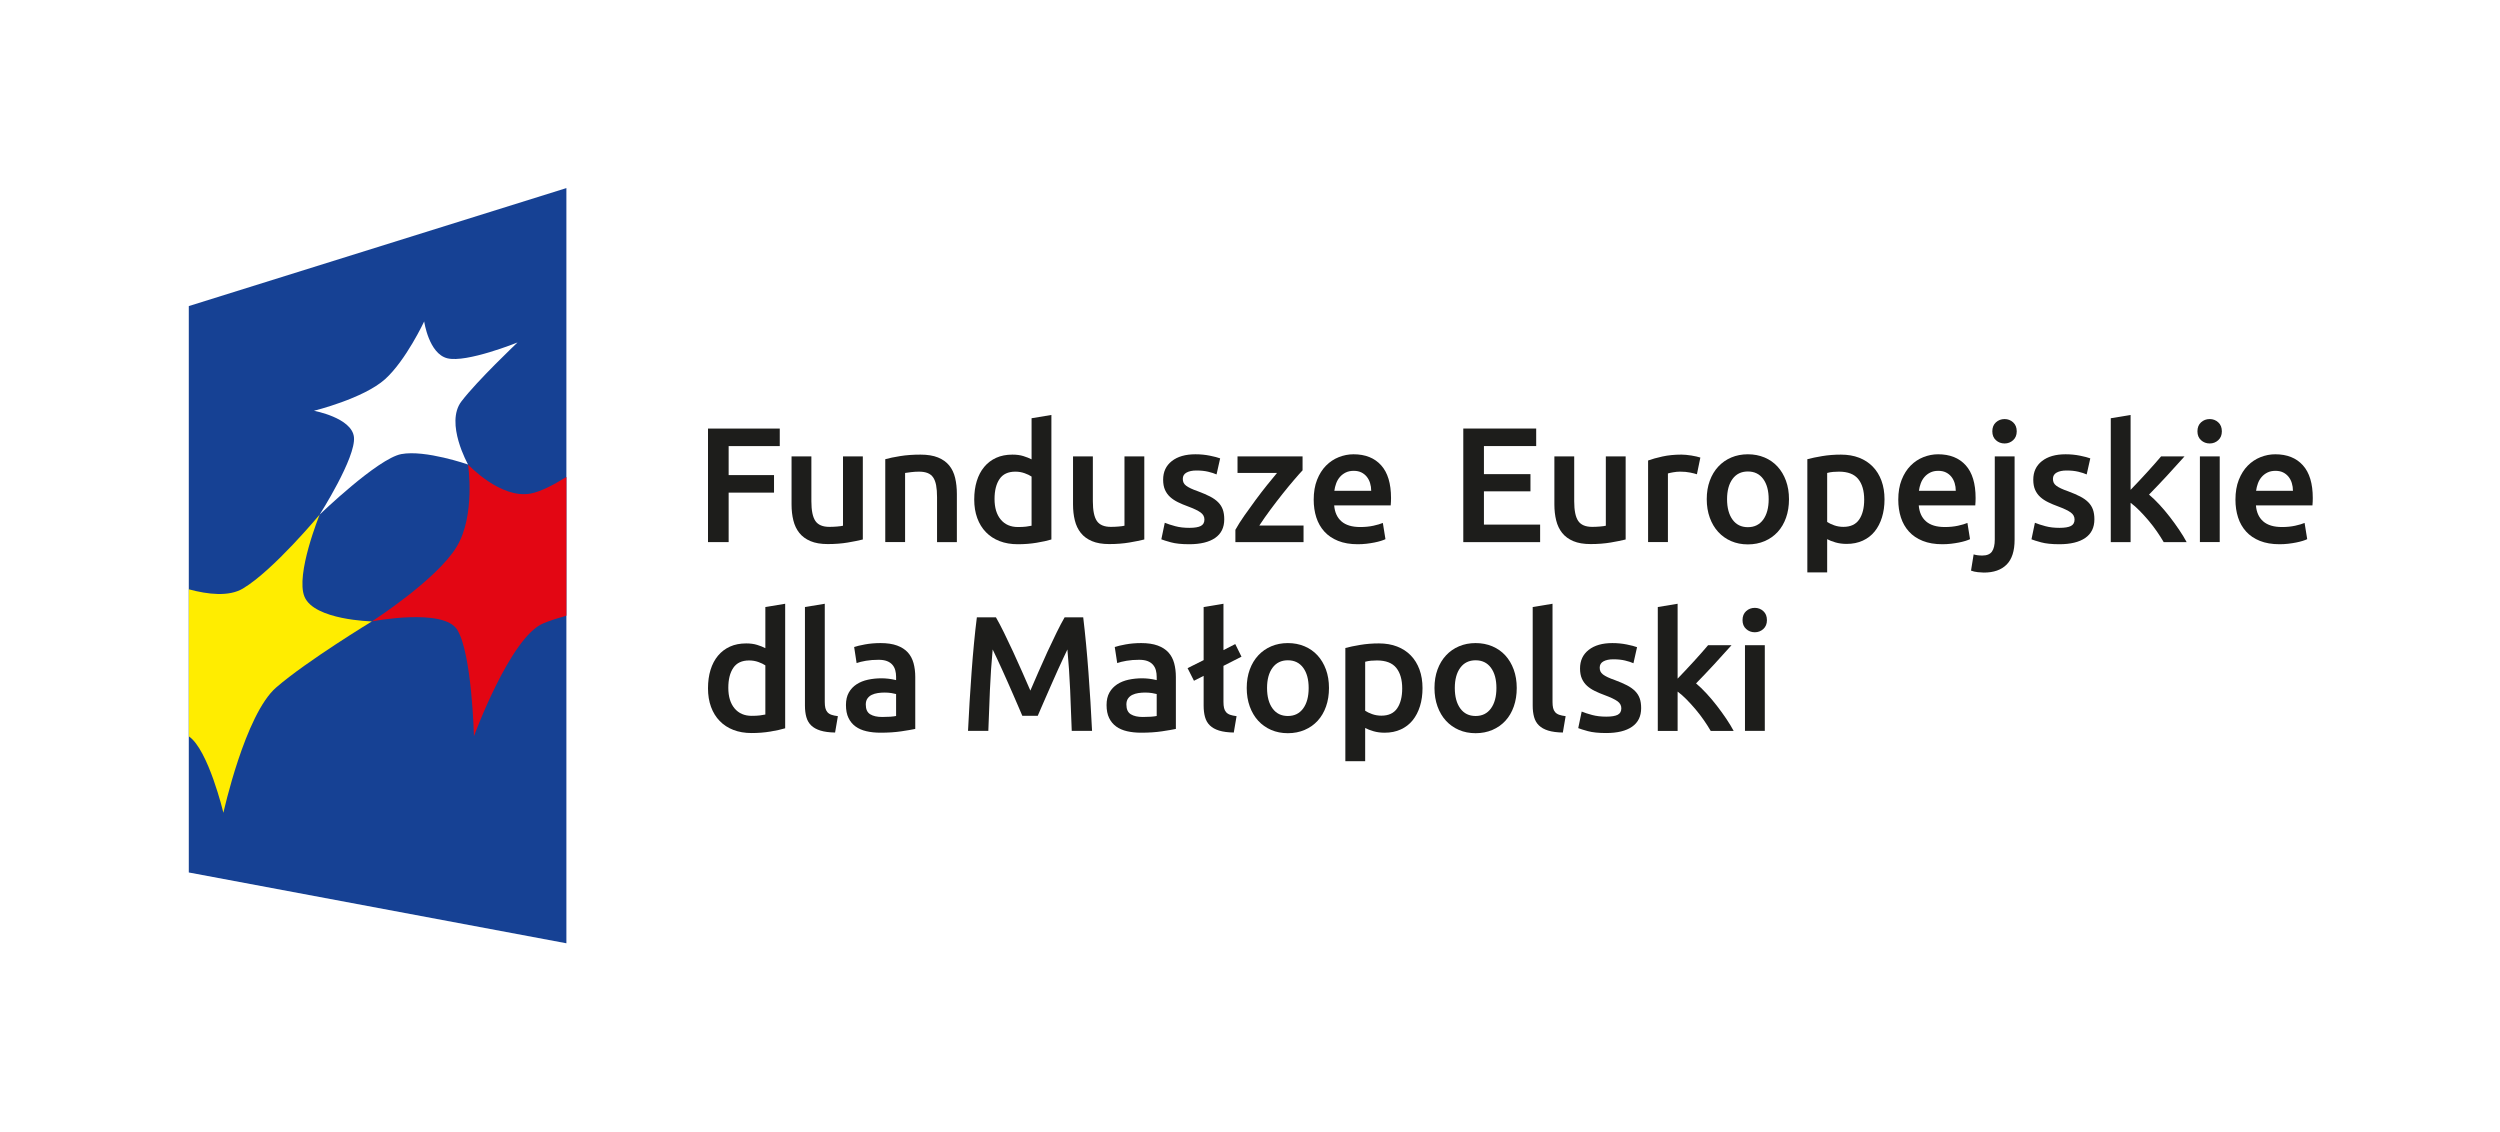 <?xml version="1.0" encoding="UTF-8" standalone="no"?>
<!-- Created with Inkscape (http://www.inkscape.org/) -->

<svg
   width="132.5mm"
   height="60mm"
   viewBox="0 0 132.5 60"
   version="1.1"
   id="svg5"
   inkscape:version="1.1.1 (3bf5ae0d25, 2021-09-20)"
   sodipodi:docname="fe-w-malopolsce.svg"
   xmlns:inkscape="http://www.inkscape.org/namespaces/inkscape"
   xmlns:sodipodi="http://sodipodi.sourceforge.net/DTD/sodipodi-0.dtd"
   xmlns="http://www.w3.org/2000/svg"
   xmlns:svg="http://www.w3.org/2000/svg">
  <rect x="0" y="0" width="132.5" height="60" fill="#333333" stroke="none"/>
  <sodipodi:namedview
     id="namedview7"
     pagecolor="#ffffff"
     bordercolor="#666666"
     borderopacity="1.0"
     inkscape:pageshadow="2"
     inkscape:pageopacity="0.0"
     inkscape:pagecheckerboard="0"
     inkscape:document-units="mm"
     showgrid="false"
     inkscape:zoom="0.7500982"
     inkscape:cx="250.63385"
     inkscape:cy="113.3185"
     inkscape:window-width="1780"
     inkscape:window-height="1046"
     inkscape:window-x="129"
     inkscape:window-y="-11"
     inkscape:window-maximized="1"
     inkscape:current-layer="layer1"
     fit-margin-top="0"
     fit-margin-left="0"
     fit-margin-right="0"
     fit-margin-bottom="0" />
  <defs
     id="defs2">
    <clipPath
       clipPathUnits="userSpaceOnUse"
       id="clipPath29">
      <path
         d="M 0,170.079 H 375.591 V 0 H 0 Z"
         id="path27" />
    </clipPath>
  </defs>
  <g
     inkscape:label="Warstwa 1"
     inkscape:groupmode="layer"
     id="layer1"
     transform="translate(-38.864,-118.5)">
    <g
       id="g15"
       inkscape:label="Logo_FE_dla_Małopolski_CMYK"
       transform="matrix(0.353,0,0,-0.353,38.864,178.5)">
      <path
         d="M 0,0 H 375.591 V 170.078 H 0 Z"
         style="fill:#ffffff;fill-opacity:1;fill-rule:nonzero;stroke:none"
         id="path17" />
      <g
         id="g19"
         transform="translate(85.039,28.346)">
        <path
           d="M 0,0 -56.693,10.631 V 95.67 L 0,113.386 Z"
           style="fill:#164194;fill-opacity:1;fill-rule:nonzero;stroke:none"
           id="path21" />
      </g>
      <g
         id="g23">
        <g
           id="g25"
           clip-path="url(#clipPath29)">
          <g
             id="g31"
             transform="translate(28.354,59.414)">
            <path
               d="m 0,0 v 22.077 c 2.857,-0.774 6.03,-1.139 8.126,0.122 4.578,2.733 11.515,11.096 11.515,11.096 0,0 -3.659,-9.017 -2.277,-12.329 1.455,-3.518 10.12,-3.706 10.12,-3.706 0,0 -9.794,-5.954 -14.352,-9.904 C 8.443,3.329 5.188,-11.473 5.188,-11.473 5.188,-11.473 2.918,-1.984 0,0"
               style="fill:#ffed00;fill-opacity:1;fill-rule:nonzero;stroke:none"
               id="path33" />
          </g>
          <g
             id="g35"
             transform="translate(85.039,98.365)">
            <path
               d="m 0,0 c -1.964,-1.233 -3.884,-2.207 -5.333,-2.49 -4.555,-0.88 -9.43,4.353 -9.43,4.353 0,0 1.146,-7.652 -1.721,-12.366 -3.016,-4.967 -12.715,-11.187 -12.715,-11.187 0,0 10.72,2.076 12.806,-1.25 2.216,-3.568 2.513,-15.993 2.513,-15.993 0,0 5.464,14.917 10.42,16.95 0.967,0.408 2.173,0.788 3.46,1.156 z"
               style="fill:#e30613;fill-opacity:1;fill-rule:nonzero;stroke:none"
               id="path37" />
          </g>
          <g
             id="g39"
             transform="translate(47.994,92.71)">
            <path
               d="m 0,0 c 0,0 5.478,8.586 5.148,11.642 -0.324,2.901 -6.007,3.946 -6.007,3.946 0,0 7.439,1.829 10.686,4.747 3.127,2.821 5.866,8.667 5.866,8.667 0,0 0.69,-4.839 3.473,-5.533 2.874,-0.724 10.545,2.376 10.545,2.376 0,0 -6.057,-5.732 -8.433,-8.859 -2.483,-3.262 1.004,-9.469 1.004,-9.469 0,0 -6.428,2.241 -10.026,1.567 C 8.716,8.414 0,0 0,0"
               style="fill:#ffffff;fill-opacity:1;fill-rule:nonzero;stroke:none"
               id="path41" />
          </g>
          <g
             id="g43"
             transform="translate(106.3,88.579)">
            <path
               d="M 0,0 V 17.047 H 10.774 V 14.415 H 3.1 V 10.061 H 9.913 V 7.429 H 3.1 V 0 Z"
               style="fill:#1d1d1b;fill-opacity:1;fill-rule:nonzero;stroke:none"
               id="path45" />
          </g>
          <g
             id="g47"
             transform="translate(129.546,88.973)">
            <path
               d="m 0,0 c -0.574,-0.147 -1.32,-0.299 -2.239,-0.455 -0.918,-0.156 -1.927,-0.234 -3.025,-0.234 -1.034,0 -1.899,0.148 -2.596,0.443 -0.697,0.295 -1.254,0.705 -1.672,1.23 -0.418,0.525 -0.718,1.152 -0.898,1.882 -0.181,0.73 -0.271,1.529 -0.271,2.398 v 7.208 h 2.977 v -6.74 c 0,-1.378 0.2,-2.362 0.602,-2.952 0.402,-0.591 1.103,-0.886 2.104,-0.886 0.36,0 0.741,0.016 1.144,0.049 0.401,0.033 0.701,0.074 0.898,0.123 V 12.472 H 0 Z"
               style="fill:#1d1d1b;fill-opacity:1;fill-rule:nonzero;stroke:none"
               id="path49" />
          </g>
          <g
             id="g51"
             transform="translate(132.915,101.027)">
            <path
               d="m 0,0 c 0.574,0.164 1.32,0.32 2.239,0.467 0.918,0.148 1.935,0.221 3.05,0.221 1.049,0 1.927,-0.143 2.632,-0.43 0.705,-0.287 1.267,-0.689 1.685,-1.205 0.418,-0.517 0.713,-1.14 0.886,-1.87 0.172,-0.73 0.258,-1.529 0.258,-2.398 v -7.232 H 7.774 v 6.765 c 0,0.688 -0.046,1.274 -0.136,1.758 C 7.548,-3.44 7.4,-3.047 7.196,-2.743 6.99,-2.44 6.712,-2.218 6.359,-2.079 6.006,-1.94 5.575,-1.87 5.068,-1.87 4.69,-1.87 4.297,-1.894 3.887,-1.943 3.477,-1.993 3.173,-2.034 2.976,-2.066 V -12.447 H 0 Z"
               style="fill:#1d1d1b;fill-opacity:1;fill-rule:nonzero;stroke:none"
               id="path53" />
          </g>
          <g
             id="g55"
             transform="translate(149.322,95.049)">
            <path
               d="m 0,0 c 0,-1.312 0.312,-2.341 0.935,-3.087 0.623,-0.746 1.484,-1.119 2.583,-1.119 0.476,0 0.881,0.02 1.218,0.061 0.336,0.041 0.61,0.086 0.824,0.135 V 3.37 C 5.297,3.551 4.949,3.719 4.514,3.874 4.079,4.03 3.616,4.108 3.124,4.108 2.042,4.108 1.25,3.739 0.75,3.001 0.25,2.263 0,1.263 0,0 M 8.536,-6.076 C 7.946,-6.257 7.203,-6.42 6.31,-6.568 5.416,-6.716 4.477,-6.789 3.494,-6.789 c -1.018,0 -1.928,0.156 -2.731,0.467 -0.804,0.311 -1.489,0.758 -2.054,1.341 -0.566,0.582 -1.001,1.287 -1.304,2.115 -0.304,0.828 -0.455,1.759 -0.455,2.792 0,1.017 0.127,1.939 0.381,2.768 0.255,0.827 0.628,1.537 1.12,2.128 0.491,0.59 1.09,1.045 1.795,1.365 0.705,0.32 1.517,0.479 2.436,0.479 0.623,0 1.172,-0.073 1.648,-0.221 C 4.805,6.298 5.215,6.134 5.56,5.953 v 6.175 l 2.976,0.492 z"
               style="fill:#1d1d1b;fill-opacity:1;fill-rule:nonzero;stroke:none"
               id="path57" />
          </g>
          <g
             id="g59"
             transform="translate(171.807,88.973)">
            <path
               d="m 0,0 c -0.574,-0.147 -1.32,-0.299 -2.239,-0.455 -0.918,-0.156 -1.927,-0.234 -3.025,-0.234 -1.034,0 -1.899,0.148 -2.596,0.443 -0.697,0.295 -1.254,0.705 -1.672,1.23 -0.418,0.525 -0.718,1.152 -0.898,1.882 -0.181,0.73 -0.271,1.529 -0.271,2.398 v 7.208 h 2.977 v -6.74 c 0,-1.378 0.2,-2.362 0.602,-2.952 0.402,-0.591 1.103,-0.886 2.104,-0.886 0.36,0 0.741,0.016 1.144,0.049 0.401,0.033 0.701,0.074 0.898,0.123 V 12.472 H 0 Z"
               style="fill:#1d1d1b;fill-opacity:1;fill-rule:nonzero;stroke:none"
               id="path61" />
          </g>
          <g
             id="g63"
             transform="translate(178.571,90.72)">
            <path
               d="M 0,0 C 0.787,0 1.361,0.094 1.722,0.283 2.082,0.471 2.263,0.795 2.263,1.255 2.263,1.681 2.07,2.033 1.685,2.312 1.3,2.591 0.664,2.894 -0.221,3.223 -0.763,3.419 -1.259,3.628 -1.709,3.85 -2.161,4.071 -2.55,4.329 -2.878,4.625 c -0.328,0.295 -0.587,0.652 -0.775,1.07 -0.189,0.418 -0.283,0.93 -0.283,1.537 0,1.181 0.435,2.111 1.304,2.792 0.869,0.681 2.05,1.021 3.542,1.021 0.755,0 1.476,-0.07 2.165,-0.209 0.689,-0.14 1.205,-0.275 1.55,-0.406 L 4.083,8.019 C 3.755,8.167 3.337,8.302 2.829,8.426 2.321,8.548 1.73,8.61 1.058,8.61 0.451,8.61 -0.041,8.507 -0.418,8.302 -0.795,8.097 -0.984,7.781 -0.984,7.355 -0.984,7.142 -0.947,6.953 -0.873,6.789 -0.799,6.625 -0.672,6.473 -0.492,6.334 -0.312,6.195 -0.074,6.055 0.222,5.916 0.517,5.777 0.877,5.633 1.304,5.486 2.009,5.223 2.608,4.965 3.1,4.711 3.592,4.456 3.997,4.17 4.317,3.85 4.637,3.53 4.871,3.165 5.018,2.755 5.166,2.345 5.24,1.853 5.24,1.279 5.24,0.049 4.785,-0.882 3.874,-1.513 2.964,-2.144 1.665,-2.46 -0.024,-2.46 c -1.132,0 -2.042,0.095 -2.731,0.283 -0.689,0.188 -1.173,0.34 -1.451,0.455 L -3.69,0.763 C -3.247,0.582 -2.718,0.41 -2.103,0.246 -1.488,0.082 -0.787,0 0,0"
               style="fill:#1d1d1b;fill-opacity:1;fill-rule:nonzero;stroke:none"
               id="path65" />
          </g>
          <g
             id="g67"
             transform="translate(195.569,99.354)">
            <path
               d="M 0,0 C -0.329,-0.345 -0.759,-0.829 -1.291,-1.452 -1.825,-2.075 -2.395,-2.767 -3.002,-3.53 -3.609,-4.293 -4.219,-5.088 -4.834,-5.916 -5.449,-6.744 -6.003,-7.536 -6.495,-8.29 h 6.642 v -2.485 h -10.233 v 1.846 c 0.361,0.655 0.812,1.369 1.353,2.14 0.541,0.77 1.098,1.545 1.673,2.324 0.574,0.779 1.144,1.521 1.71,2.226 0.565,0.705 1.069,1.32 1.512,1.845 H -9.766 V 2.091 H 0 Z"
               style="fill:#1d1d1b;fill-opacity:1;fill-rule:nonzero;stroke:none"
               id="path69" />
          </g>
          <g
             id="g71"
             transform="translate(205.875,96.279)">
            <path
               d="m 0,0 c 0,0.41 -0.058,0.8 -0.172,1.168 -0.115,0.37 -0.283,0.689 -0.505,0.96 -0.221,0.27 -0.491,0.483 -0.811,0.639 -0.32,0.156 -0.701,0.234 -1.144,0.234 -0.46,0 -0.861,-0.086 -1.205,-0.258 C -4.182,2.571 -4.473,2.345 -4.711,2.066 -4.949,1.788 -5.133,1.468 -5.264,1.107 -5.396,0.746 -5.486,0.377 -5.535,0 Z m -8.634,-1.328 c 0,1.131 0.167,2.123 0.504,2.976 0.336,0.853 0.783,1.562 1.341,2.128 0.557,0.566 1.196,0.992 1.919,1.279 0.721,0.287 1.459,0.431 2.213,0.431 1.771,0 3.153,-0.55 4.145,-1.648 C 2.48,2.739 2.976,1.099 2.976,-1.082 2.976,-1.247 2.972,-1.431 2.964,-1.636 2.956,-1.841 2.943,-2.025 2.927,-2.189 h -8.486 c 0.082,-1.034 0.446,-1.833 1.094,-2.399 0.648,-0.566 1.587,-0.848 2.817,-0.848 0.721,0 1.381,0.065 1.98,0.196 0.599,0.132 1.07,0.271 1.415,0.419 L 2.14,-7.257 C 1.976,-7.339 1.75,-7.425 1.464,-7.515 1.177,-7.605 0.849,-7.687 0.479,-7.761 0.111,-7.835 -0.287,-7.896 -0.713,-7.946 -1.14,-7.995 -1.574,-8.019 -2.017,-8.019 c -1.132,0 -2.116,0.168 -2.952,0.504 -0.836,0.336 -1.525,0.803 -2.066,1.402 -0.541,0.599 -0.944,1.304 -1.206,2.116 -0.262,0.812 -0.393,1.701 -0.393,2.669"
               style="fill:#1d1d1b;fill-opacity:1;fill-rule:nonzero;stroke:none"
               id="path73" />
          </g>
          <g
             id="g75"
             transform="translate(219.7,88.579)">
            <path
               d="M 0,0 V 17.047 H 10.946 V 14.415 H 3.1 v -4.206 h 6.986 V 7.626 H 3.1 V 2.632 h 8.437 V 0 Z"
               style="fill:#1d1d1b;fill-opacity:1;fill-rule:nonzero;stroke:none"
               id="path77" />
          </g>
          <g
             id="g79"
             transform="translate(244.078,88.973)">
            <path
               d="m 0,0 c -0.574,-0.147 -1.32,-0.299 -2.239,-0.455 -0.918,-0.156 -1.927,-0.234 -3.025,-0.234 -1.034,0 -1.899,0.148 -2.596,0.443 -0.697,0.295 -1.254,0.705 -1.672,1.23 -0.418,0.525 -0.718,1.152 -0.898,1.882 -0.181,0.73 -0.271,1.529 -0.271,2.398 v 7.208 h 2.977 v -6.74 c 0,-1.378 0.2,-2.362 0.602,-2.952 0.402,-0.591 1.103,-0.886 2.104,-0.886 0.36,0 0.741,0.016 1.144,0.049 0.401,0.033 0.701,0.074 0.898,0.123 V 12.472 H 0 Z"
               style="fill:#1d1d1b;fill-opacity:1;fill-rule:nonzero;stroke:none"
               id="path81" />
          </g>
          <g
             id="g83"
             transform="translate(254.778,98.764)">
            <path
               d="M 0,0 C -0.246,0.082 -0.586,0.168 -1.021,0.258 -1.456,0.348 -1.96,0.394 -2.534,0.394 -2.862,0.394 -3.21,0.36 -3.579,0.295 -3.948,0.229 -4.206,0.172 -4.354,0.123 v -10.307 h -2.977 v 12.25 c 0.574,0.213 1.292,0.414 2.153,0.603 0.861,0.188 1.816,0.283 2.866,0.283 0.196,0 0.426,-0.013 0.689,-0.037 C -1.361,2.89 -1.099,2.857 -0.836,2.816 -0.574,2.775 -0.32,2.726 -0.074,2.669 0.172,2.611 0.369,2.558 0.517,2.509 Z"
               style="fill:#1d1d1b;fill-opacity:1;fill-rule:nonzero;stroke:none"
               id="path85" />
          </g>
          <g
             id="g87"
             transform="translate(265.552,95.025)">
            <path
               d="m 0,0 c 0,1.279 -0.275,2.291 -0.824,3.038 -0.55,0.746 -1.316,1.119 -2.3,1.119 -0.984,0 -1.751,-0.373 -2.3,-1.119 C -5.973,2.291 -6.248,1.279 -6.248,0 c 0,-1.296 0.275,-2.321 0.824,-3.075 0.549,-0.754 1.316,-1.131 2.3,-1.131 0.984,0 1.75,0.377 2.3,1.131 C -0.275,-2.321 0,-1.296 0,0 M 3.05,0 C 3.05,-1.017 2.903,-1.943 2.608,-2.78 2.312,-3.616 1.894,-4.329 1.353,-4.92 0.812,-5.511 0.16,-5.97 -0.603,-6.298 c -0.762,-0.327 -1.603,-0.491 -2.521,-0.491 -0.919,0 -1.755,0.164 -2.509,0.491 -0.754,0.328 -1.402,0.787 -1.943,1.378 -0.541,0.591 -0.964,1.304 -1.267,2.14 -0.304,0.837 -0.456,1.763 -0.456,2.78 0,1.017 0.152,1.939 0.456,2.767 0.303,0.828 0.729,1.538 1.279,2.128 0.549,0.591 1.201,1.046 1.955,1.366 0.755,0.319 1.583,0.479 2.485,0.479 0.902,0 1.734,-0.16 2.497,-0.479 C 0.135,5.941 0.787,5.486 1.329,4.895 1.87,4.305 2.292,3.595 2.595,2.767 2.898,1.939 3.05,1.017 3.05,0"
               style="fill:#1d1d1b;fill-opacity:1;fill-rule:nonzero;stroke:none"
               id="path89" />
          </g>
          <g
             id="g91"
             transform="translate(279.893,94.951)">
            <path
               d="m 0,0 c 0,1.328 -0.299,2.361 -0.897,3.1 -0.6,0.737 -1.563,1.106 -2.891,1.106 -0.279,0 -0.57,-0.012 -0.873,-0.037 C -4.965,4.145 -5.264,4.091 -5.559,4.01 v -7.356 c 0.262,-0.18 0.61,-0.348 1.045,-0.504 0.435,-0.156 0.898,-0.234 1.39,-0.234 1.083,0 1.874,0.369 2.374,1.108 C -0.25,-2.239 0,-1.247 0,0 M 3.051,0.049 C 3.051,-0.935 2.923,-1.837 2.669,-2.657 2.415,-3.477 2.05,-4.182 1.575,-4.772 1.099,-5.363 0.504,-5.822 -0.209,-6.15 -0.922,-6.478 -1.73,-6.642 -2.632,-6.642 c -0.607,0 -1.165,0.074 -1.673,0.221 -0.508,0.148 -0.926,0.312 -1.254,0.492 v -4.993 H -8.536 V 6.076 c 0.607,0.164 1.353,0.32 2.239,0.467 0.886,0.148 1.82,0.221 2.804,0.221 1.017,0 1.927,-0.155 2.731,-0.467 C 0.041,5.986 0.726,5.538 1.291,4.956 1.857,4.374 2.292,3.669 2.596,2.841 2.899,2.013 3.051,1.082 3.051,0.049"
               style="fill:#1d1d1b;fill-opacity:1;fill-rule:nonzero;stroke:none"
               id="path93" />
          </g>
          <g
             id="g95"
             transform="translate(293.644,96.279)">
            <path
               d="m 0,0 c 0,0.41 -0.058,0.8 -0.172,1.168 -0.115,0.37 -0.283,0.689 -0.505,0.96 -0.221,0.27 -0.491,0.483 -0.811,0.639 -0.32,0.156 -0.701,0.234 -1.144,0.234 -0.46,0 -0.861,-0.086 -1.205,-0.258 C -4.182,2.571 -4.473,2.345 -4.711,2.066 -4.949,1.788 -5.133,1.468 -5.264,1.107 -5.396,0.746 -5.486,0.377 -5.535,0 Z m -8.634,-1.328 c 0,1.131 0.168,2.123 0.504,2.976 0.336,0.853 0.783,1.562 1.341,2.128 0.557,0.566 1.196,0.992 1.919,1.279 0.721,0.287 1.459,0.431 2.213,0.431 1.771,0 3.153,-0.55 4.145,-1.648 C 2.48,2.739 2.976,1.099 2.976,-1.082 2.976,-1.247 2.972,-1.431 2.964,-1.636 2.956,-1.841 2.943,-2.025 2.927,-2.189 h -8.486 c 0.082,-1.034 0.446,-1.833 1.094,-2.399 0.648,-0.566 1.587,-0.848 2.817,-0.848 0.721,0 1.381,0.065 1.98,0.196 0.599,0.132 1.07,0.271 1.415,0.419 L 2.14,-7.257 C 1.976,-7.339 1.75,-7.425 1.464,-7.515 1.177,-7.605 0.849,-7.687 0.479,-7.761 0.111,-7.835 -0.287,-7.896 -0.713,-7.946 -1.14,-7.995 -1.574,-8.019 -2.017,-8.019 c -1.132,0 -2.116,0.168 -2.952,0.504 -0.836,0.336 -1.525,0.803 -2.066,1.402 -0.541,0.599 -0.944,1.304 -1.206,2.116 -0.262,0.812 -0.393,1.701 -0.393,2.669"
               style="fill:#1d1d1b;fill-opacity:1;fill-rule:nonzero;stroke:none"
               id="path97" />
          </g>
          <g
             id="g99"
             transform="translate(302.795,105.208)">
            <path
               d="M 0,0 C 0,-0.558 -0.181,-1 -0.541,-1.328 -0.902,-1.656 -1.328,-1.82 -1.82,-1.82 c -0.509,0 -0.944,0.164 -1.304,0.492 C -3.485,-1 -3.665,-0.558 -3.665,0 c 0,0.574 0.18,1.025 0.541,1.353 0.36,0.328 0.795,0.492 1.304,0.492 0.492,0 0.918,-0.164 1.279,-0.492 C -0.181,1.025 0,0.574 0,0 m -4.944,-21.204 c -0.214,0 -0.513,0.021 -0.898,0.061 -0.385,0.041 -0.726,0.119 -1.021,0.234 l 0.393,2.435 c 0.361,-0.114 0.796,-0.172 1.304,-0.172 0.689,0 1.172,0.201 1.452,0.603 0.279,0.402 0.418,1.005 0.418,1.808 v 12.471 h 2.976 v -12.521 c 0,-1.672 -0.397,-2.91 -1.193,-3.714 -0.796,-0.803 -1.939,-1.205 -3.431,-1.205"
               style="fill:#1d1d1b;fill-opacity:1;fill-rule:nonzero;stroke:none"
               id="path101" />
          </g>
          <g
             id="g103"
             transform="translate(309.215,90.72)">
            <path
               d="M 0,0 C 0.787,0 1.361,0.094 1.722,0.283 2.082,0.471 2.263,0.795 2.263,1.255 2.263,1.681 2.07,2.033 1.685,2.312 1.3,2.591 0.664,2.894 -0.221,3.223 -0.763,3.419 -1.259,3.628 -1.709,3.85 -2.161,4.071 -2.55,4.329 -2.878,4.625 c -0.328,0.295 -0.587,0.652 -0.775,1.07 -0.189,0.418 -0.283,0.93 -0.283,1.537 0,1.181 0.435,2.111 1.304,2.792 0.869,0.681 2.05,1.021 3.542,1.021 0.754,0 1.476,-0.07 2.165,-0.209 0.689,-0.14 1.205,-0.275 1.55,-0.406 L 4.083,8.019 C 3.755,8.167 3.337,8.302 2.829,8.426 2.321,8.548 1.73,8.61 1.058,8.61 0.451,8.61 -0.041,8.507 -0.418,8.302 -0.795,8.097 -0.984,7.781 -0.984,7.355 -0.984,7.142 -0.947,6.953 -0.873,6.789 -0.799,6.625 -0.672,6.473 -0.492,6.334 -0.312,6.195 -0.074,6.055 0.222,5.916 0.517,5.777 0.877,5.633 1.304,5.486 2.009,5.223 2.608,4.965 3.099,4.711 3.592,4.456 3.997,4.17 4.317,3.85 4.637,3.53 4.871,3.165 5.018,2.755 5.166,2.345 5.24,1.853 5.24,1.279 5.24,0.049 4.784,-0.882 3.874,-1.513 2.964,-2.144 1.664,-2.46 -0.024,-2.46 c -1.132,0 -2.042,0.095 -2.731,0.283 -0.689,0.188 -1.173,0.34 -1.451,0.455 L -3.69,0.763 C -3.247,0.582 -2.718,0.41 -2.103,0.246 -1.488,0.082 -0.787,0 0,0"
               style="fill:#1d1d1b;fill-opacity:1;fill-rule:nonzero;stroke:none"
               id="path105" />
          </g>
          <g
             id="g107"
             transform="translate(319.891,96.426)">
            <path
               d="M 0,0 C 0.377,0.394 0.779,0.816 1.206,1.267 1.632,1.718 2.05,2.169 2.46,2.62 2.87,3.071 3.26,3.506 3.629,3.924 3.997,4.342 4.313,4.707 4.576,5.018 H 8.093 C 7.275,4.1 6.412,3.149 5.504,2.165 4.596,1.181 3.684,0.222 2.767,-0.713 3.258,-1.124 3.774,-1.62 4.314,-2.202 4.854,-2.784 5.377,-3.403 5.885,-4.058 6.392,-4.715 6.866,-5.371 7.308,-6.027 7.75,-6.683 8.119,-7.29 8.413,-7.847 H 4.969 c -0.295,0.508 -0.636,1.042 -1.02,1.599 -0.386,0.557 -0.8,1.099 -1.243,1.624 C 2.263,-4.1 1.812,-3.603 1.353,-3.136 0.894,-2.669 0.443,-2.271 0,-1.943 V -7.847 H -2.976 V 10.75 L 0,11.242 Z"
               style="fill:#1d1d1b;fill-opacity:1;fill-rule:nonzero;stroke:none"
               id="path109" />
          </g>
          <path
             d="m 333.273,88.58 h -2.976 v 12.865 h 2.976 z m 0.32,16.628 c 0,-0.557 -0.181,-1 -0.542,-1.328 -0.361,-0.328 -0.787,-0.492 -1.279,-0.492 -0.508,0 -0.943,0.164 -1.304,0.492 -0.361,0.328 -0.541,0.771 -0.541,1.328 0,0.575 0.18,1.025 0.541,1.353 0.361,0.328 0.796,0.492 1.304,0.492 0.492,0 0.918,-0.164 1.279,-0.492 0.361,-0.328 0.542,-0.778 0.542,-1.353"
             style="fill:#1d1d1b;fill-opacity:1;fill-rule:nonzero;stroke:none"
             id="path111" />
          <g
             id="g113"
             transform="translate(344.268,96.279)">
            <path
               d="m 0,0 c 0,0.41 -0.058,0.8 -0.172,1.168 -0.115,0.37 -0.283,0.689 -0.505,0.96 -0.221,0.27 -0.491,0.483 -0.811,0.639 -0.32,0.156 -0.701,0.234 -1.144,0.234 -0.46,0 -0.861,-0.086 -1.205,-0.258 C -4.182,2.571 -4.473,2.345 -4.711,2.066 -4.949,1.788 -5.133,1.468 -5.264,1.107 -5.396,0.746 -5.486,0.377 -5.535,0 Z m -8.634,-1.328 c 0,1.131 0.168,2.123 0.504,2.976 0.336,0.853 0.783,1.562 1.341,2.128 0.557,0.566 1.196,0.992 1.919,1.279 0.721,0.287 1.459,0.431 2.213,0.431 1.771,0 3.153,-0.55 4.145,-1.648 C 2.48,2.739 2.976,1.099 2.976,-1.082 2.976,-1.247 2.972,-1.431 2.964,-1.636 2.956,-1.841 2.943,-2.025 2.927,-2.189 h -8.486 c 0.082,-1.034 0.446,-1.833 1.094,-2.399 0.648,-0.566 1.587,-0.848 2.817,-0.848 0.721,0 1.381,0.065 1.98,0.196 0.599,0.132 1.07,0.271 1.415,0.419 L 2.14,-7.257 C 1.976,-7.339 1.75,-7.425 1.464,-7.515 1.177,-7.605 0.849,-7.687 0.479,-7.761 0.111,-7.835 -0.287,-7.896 -0.713,-7.946 -1.14,-7.995 -1.574,-8.019 -2.017,-8.019 c -1.132,0 -2.116,0.168 -2.952,0.504 -0.836,0.336 -1.525,0.803 -2.066,1.402 -0.541,0.599 -0.944,1.304 -1.206,2.116 -0.262,0.812 -0.393,1.701 -0.393,2.669"
               style="fill:#1d1d1b;fill-opacity:1;fill-rule:nonzero;stroke:none"
               id="path115" />
          </g>
          <g
             id="g117"
             transform="translate(109.35,66.702)">
            <path
               d="m 0,0 c 0,-1.312 0.312,-2.341 0.936,-3.087 0.623,-0.746 1.483,-1.12 2.583,-1.12 0.475,0 0.88,0.021 1.217,0.062 0.336,0.041 0.611,0.086 0.825,0.135 V 3.37 C 5.298,3.551 4.949,3.719 4.515,3.875 4.08,4.03 3.616,4.108 3.125,4.108 2.042,4.108 1.251,3.739 0.751,3.001 0.25,2.263 0,1.263 0,0 M 8.537,-6.076 C 7.946,-6.257 7.204,-6.42 6.311,-6.568 5.416,-6.716 4.478,-6.79 3.494,-6.79 c -1.017,0 -1.928,0.157 -2.731,0.468 -0.804,0.311 -1.489,0.758 -2.054,1.341 -0.565,0.582 -1.001,1.287 -1.304,2.115 -0.303,0.828 -0.455,1.759 -0.455,2.792 0,1.017 0.127,1.939 0.381,2.768 0.255,0.827 0.628,1.537 1.12,2.128 0.491,0.59 1.09,1.045 1.795,1.365 0.705,0.32 1.518,0.48 2.436,0.48 0.623,0 1.172,-0.074 1.648,-0.222 C 4.806,6.298 5.216,6.134 5.561,5.953 v 6.175 l 2.976,0.492 z"
               style="fill:#1d1d1b;fill-opacity:1;fill-rule:nonzero;stroke:none"
               id="path119" />
          </g>
          <g
             id="g121"
             transform="translate(125.381,59.987)">
            <path
               d="m 0,0 c -0.885,0.017 -1.619,0.115 -2.2,0.295 -0.583,0.181 -1.046,0.439 -1.391,0.775 -0.344,0.336 -0.586,0.754 -0.725,1.255 -0.14,0.5 -0.209,1.07 -0.209,1.71 v 14.809 l 2.976,0.492 V 4.6 c 0,-0.361 0.028,-0.664 0.086,-0.91 0.058,-0.246 0.16,-0.455 0.308,-0.627 0.147,-0.172 0.348,-0.304 0.602,-0.394 0.254,-0.09 0.578,-0.16 0.973,-0.209 z"
               style="fill:#1d1d1b;fill-opacity:1;fill-rule:nonzero;stroke:none"
               id="path123" />
          </g>
          <g
             id="g125"
             transform="translate(132.45,62.324)">
            <path
               d="M 0,0 C 0.918,0 1.615,0.049 2.091,0.148 V 3.444 C 1.927,3.493 1.688,3.542 1.377,3.592 1.065,3.641 0.721,3.666 0.344,3.666 0.016,3.666 -0.316,3.641 -0.652,3.592 -0.988,3.542 -1.292,3.452 -1.562,3.321 -1.833,3.19 -2.051,3.005 -2.214,2.768 -2.379,2.53 -2.46,2.23 -2.46,1.87 -2.46,1.165 -2.239,0.677 -1.796,0.406 -1.354,0.135 -0.755,0 0,0 m -0.246,11.095 c 0.983,0 1.811,-0.123 2.484,-0.369 C 2.91,10.48 3.447,10.135 3.85,9.692 4.251,9.25 4.538,8.712 4.711,8.081 4.883,7.45 4.969,6.757 4.969,6.002 V -1.795 C 4.51,-1.894 3.816,-2.013 2.891,-2.152 1.964,-2.292 0.918,-2.361 -0.246,-2.361 c -0.772,0 -1.477,0.073 -2.116,0.221 -0.64,0.148 -1.185,0.385 -1.636,0.713 -0.451,0.328 -0.804,0.755 -1.058,1.28 -0.254,0.524 -0.381,1.172 -0.381,1.943 0,0.738 0.143,1.361 0.43,1.87 0.287,0.508 0.677,0.922 1.169,1.242 0.492,0.32 1.062,0.549 1.71,0.689 0.648,0.139 1.324,0.209 2.029,0.209 0.328,0 0.672,-0.021 1.034,-0.062 0.36,-0.041 0.746,-0.11 1.156,-0.209 V 6.027 C 2.091,6.372 2.05,6.699 1.968,7.011 1.886,7.323 1.742,7.597 1.537,7.835 1.332,8.073 1.062,8.257 0.726,8.389 0.389,8.52 -0.033,8.585 -0.541,8.585 -1.23,8.585 -1.862,8.537 -2.436,8.438 -3.01,8.339 -3.478,8.225 -3.838,8.094 l -0.369,2.41 c 0.377,0.131 0.927,0.263 1.648,0.394 0.722,0.131 1.493,0.197 2.313,0.197"
               style="fill:#1d1d1b;fill-opacity:1;fill-rule:nonzero;stroke:none"
               id="path127" />
          </g>
          <g
             id="g129"
             transform="translate(149.534,77.281)">
            <path
               d="M 0,0 C 0.36,-0.624 0.763,-1.386 1.205,-2.288 1.648,-3.19 2.1,-4.137 2.559,-5.129 3.018,-6.122 3.473,-7.13 3.924,-8.155 c 0.451,-1.025 0.865,-1.972 1.242,-2.841 0.377,0.869 0.787,1.816 1.23,2.841 0.443,1.025 0.894,2.033 1.353,3.026 0.459,0.992 0.91,1.939 1.354,2.841 0.442,0.902 0.843,1.664 1.205,2.288 h 2.793 c 0.15,-1.247 0.292,-2.571 0.425,-3.973 0.134,-1.402 0.254,-2.838 0.363,-4.305 0.108,-1.468 0.209,-2.944 0.3,-4.428 0.092,-1.484 0.172,-2.932 0.239,-4.342 h -3.05 c -0.067,1.985 -0.147,4.026 -0.238,6.126 -0.092,2.099 -0.231,4.132 -0.414,6.1 C 10.545,-5.199 10.332,-5.65 10.086,-6.175 9.84,-6.7 9.577,-7.27 9.299,-7.884 9.02,-8.5 8.737,-9.135 8.45,-9.791 8.163,-10.447 7.885,-11.083 7.614,-11.697 7.343,-12.313 7.093,-12.887 6.863,-13.419 6.634,-13.953 6.437,-14.408 6.273,-14.785 H 3.961 c -0.164,0.377 -0.361,0.837 -0.591,1.378 -0.229,0.541 -0.479,1.119 -0.75,1.734 -0.27,0.615 -0.55,1.251 -0.837,1.907 -0.287,0.656 -0.569,1.287 -0.848,1.894 -0.279,0.606 -0.541,1.177 -0.788,1.71 -0.246,0.533 -0.459,0.979 -0.639,1.34 -0.184,-1.968 -0.321,-4.001 -0.414,-6.1 -0.092,-2.1 -0.171,-4.141 -0.238,-6.126 h -3.05 c 0.067,1.41 0.146,2.87 0.238,4.379 0.092,1.509 0.192,3.005 0.301,4.489 0.108,1.485 0.229,2.924 0.363,4.318 0.133,1.393 0.274,2.681 0.426,3.862 z"
               style="fill:#1d1d1b;fill-opacity:1;fill-rule:nonzero;stroke:none"
               id="path131" />
          </g>
          <g
             id="g133"
             transform="translate(171.578,62.324)">
            <path
               d="M 0,0 C 0.918,0 1.615,0.049 2.091,0.148 V 3.444 C 1.927,3.493 1.688,3.542 1.377,3.592 1.065,3.641 0.721,3.666 0.344,3.666 0.016,3.666 -0.316,3.641 -0.652,3.592 -0.988,3.542 -1.292,3.452 -1.562,3.321 -1.833,3.19 -2.051,3.005 -2.214,2.768 -2.379,2.53 -2.46,2.23 -2.46,1.87 -2.46,1.165 -2.239,0.677 -1.796,0.406 -1.354,0.135 -0.755,0 0,0 m -0.246,11.095 c 0.983,0 1.811,-0.123 2.484,-0.369 C 2.91,10.48 3.447,10.135 3.85,9.692 4.251,9.25 4.538,8.712 4.711,8.081 4.883,7.45 4.969,6.757 4.969,6.002 V -1.795 C 4.51,-1.894 3.816,-2.013 2.891,-2.152 1.964,-2.292 0.918,-2.361 -0.246,-2.361 c -0.772,0 -1.477,0.073 -2.116,0.221 -0.64,0.148 -1.185,0.385 -1.636,0.713 -0.451,0.328 -0.804,0.755 -1.058,1.28 -0.254,0.524 -0.381,1.172 -0.381,1.943 0,0.738 0.143,1.361 0.43,1.87 0.287,0.508 0.677,0.922 1.169,1.242 0.492,0.32 1.062,0.549 1.71,0.689 0.648,0.139 1.324,0.209 2.029,0.209 0.328,0 0.672,-0.021 1.034,-0.062 0.36,-0.041 0.746,-0.11 1.156,-0.209 V 6.027 C 2.091,6.372 2.05,6.699 1.968,7.011 1.886,7.323 1.742,7.597 1.537,7.835 1.332,8.073 1.062,8.257 0.726,8.389 0.389,8.52 -0.033,8.585 -0.541,8.585 -1.23,8.585 -1.862,8.537 -2.436,8.438 -3.01,8.339 -3.478,8.225 -3.838,8.094 l -0.369,2.41 c 0.377,0.131 0.927,0.263 1.648,0.394 0.722,0.131 1.493,0.197 2.313,0.197"
               style="fill:#1d1d1b;fill-opacity:1;fill-rule:nonzero;stroke:none"
               id="path135" />
          </g>
          <g
             id="g137"
             transform="translate(178.305,69.655)">
            <path
               d="m 0,0 2.411,1.206 v 7.97 L 5.388,9.668 V 2.706 L 7.158,3.616 8.094,1.722 5.388,0.344 v -5.412 c 0,-0.361 0.028,-0.664 0.086,-0.91 0.057,-0.246 0.16,-0.455 0.307,-0.627 0.148,-0.172 0.348,-0.304 0.603,-0.394 0.254,-0.09 0.578,-0.16 0.971,-0.209 l -0.418,-2.46 c -0.885,0.017 -1.62,0.115 -2.202,0.295 -0.582,0.181 -1.045,0.439 -1.389,0.775 -0.345,0.336 -0.587,0.754 -0.726,1.255 -0.14,0.5 -0.209,1.07 -0.209,1.71 v 4.477 L 0.959,-1.894 Z"
               style="fill:#1d1d1b;fill-opacity:1;fill-rule:nonzero;stroke:none"
               id="path139" />
          </g>
          <g
             id="g141"
             transform="translate(196.485,66.678)">
            <path
               d="m 0,0 c 0,1.279 -0.274,2.292 -0.824,3.038 -0.55,0.746 -1.316,1.119 -2.3,1.119 -0.984,0 -1.751,-0.373 -2.3,-1.119 C -5.974,2.292 -6.248,1.279 -6.248,0 c 0,-1.296 0.274,-2.321 0.824,-3.075 0.549,-0.755 1.316,-1.132 2.3,-1.132 0.984,0 1.75,0.377 2.3,1.132 C -0.274,-2.321 0,-1.296 0,0 M 3.051,0 C 3.051,-1.017 2.903,-1.943 2.607,-2.78 2.313,-3.616 1.895,-4.33 1.354,-4.92 0.812,-5.511 0.16,-5.97 -0.603,-6.298 -1.365,-6.625 -2.206,-6.79 -3.124,-6.79 c -0.919,0 -1.755,0.165 -2.509,0.492 -0.755,0.328 -1.402,0.787 -1.944,1.378 -0.541,0.59 -0.963,1.304 -1.267,2.14 -0.303,0.837 -0.455,1.763 -0.455,2.78 0,1.017 0.152,1.939 0.455,2.768 0.304,0.827 0.73,1.537 1.28,2.128 0.549,0.59 1.201,1.045 1.956,1.365 0.754,0.32 1.582,0.479 2.484,0.479 0.901,0 1.734,-0.159 2.497,-0.479 C 0.136,5.941 0.787,5.486 1.328,4.896 1.87,4.305 2.292,3.595 2.596,2.768 2.898,1.939 3.051,1.017 3.051,0"
               style="fill:#1d1d1b;fill-opacity:1;fill-rule:nonzero;stroke:none"
               id="path143" />
          </g>
          <g
             id="g145"
             transform="translate(210.529,66.604)">
            <path
               d="M 0,0 C 0,1.328 -0.3,2.361 -0.898,3.1 -1.497,3.837 -2.46,4.207 -3.789,4.207 -4.067,4.207 -4.358,4.194 -4.662,4.169 -4.966,4.145 -5.265,4.091 -5.56,4.01 v -7.356 c 0.262,-0.18 0.611,-0.348 1.045,-0.504 0.435,-0.156 0.899,-0.234 1.391,-0.234 1.082,0 1.873,0.369 2.373,1.107 C -0.251,-2.239 0,-1.247 0,0 M 3.05,0.049 C 3.05,-0.935 2.923,-1.837 2.669,-2.657 2.414,-3.477 2.05,-4.182 1.574,-4.772 1.099,-5.363 0.504,-5.822 -0.209,-6.15 -0.923,-6.478 -1.73,-6.642 -2.633,-6.642 c -0.606,0 -1.164,0.074 -1.673,0.221 -0.507,0.148 -0.926,0.312 -1.254,0.492 v -4.993 H -8.536 V 6.076 c 0.606,0.164 1.352,0.32 2.238,0.467 0.886,0.148 1.82,0.222 2.805,0.222 1.016,0 1.927,-0.156 2.73,-0.468 C 0.04,5.986 0.726,5.539 1.291,4.957 1.857,4.375 2.291,3.669 2.595,2.841 2.898,2.013 3.05,1.082 3.05,0.049"
               style="fill:#1d1d1b;fill-opacity:1;fill-rule:nonzero;stroke:none"
               id="path147" />
          </g>
          <g
             id="g149"
             transform="translate(224.675,66.678)">
            <path
               d="m 0,0 c 0,1.279 -0.274,2.292 -0.824,3.038 -0.55,0.746 -1.316,1.119 -2.3,1.119 -0.984,0 -1.751,-0.373 -2.3,-1.119 C -5.974,2.292 -6.248,1.279 -6.248,0 c 0,-1.296 0.274,-2.321 0.824,-3.075 0.549,-0.755 1.316,-1.132 2.3,-1.132 0.984,0 1.75,0.377 2.3,1.132 C -0.274,-2.321 0,-1.296 0,0 M 3.051,0 C 3.051,-1.017 2.903,-1.943 2.607,-2.78 2.313,-3.616 1.895,-4.33 1.354,-4.92 0.812,-5.511 0.16,-5.97 -0.603,-6.298 -1.365,-6.625 -2.206,-6.79 -3.124,-6.79 c -0.919,0 -1.755,0.165 -2.509,0.492 -0.755,0.328 -1.402,0.787 -1.944,1.378 -0.541,0.59 -0.963,1.304 -1.267,2.14 -0.303,0.837 -0.455,1.763 -0.455,2.78 0,1.017 0.152,1.939 0.455,2.768 0.304,0.827 0.73,1.537 1.28,2.128 0.549,0.59 1.201,1.045 1.956,1.365 0.754,0.32 1.582,0.479 2.484,0.479 0.901,0 1.734,-0.159 2.497,-0.479 C 0.136,5.941 0.787,5.486 1.328,4.896 1.87,4.305 2.292,3.595 2.596,2.768 2.898,1.939 3.051,1.017 3.051,0"
               style="fill:#1d1d1b;fill-opacity:1;fill-rule:nonzero;stroke:none"
               id="path151" />
          </g>
          <g
             id="g153"
             transform="translate(234.648,59.987)">
            <path
               d="m 0,0 c -0.886,0.017 -1.619,0.115 -2.201,0.295 -0.583,0.181 -1.046,0.439 -1.39,0.775 -0.345,0.336 -0.587,0.754 -0.726,1.255 -0.139,0.5 -0.209,1.07 -0.209,1.71 v 14.809 l 2.976,0.492 V 4.6 c 0,-0.361 0.029,-0.664 0.086,-0.91 0.058,-0.246 0.16,-0.455 0.308,-0.627 0.148,-0.172 0.348,-0.304 0.603,-0.394 0.254,-0.09 0.578,-0.16 0.972,-0.209 z"
               style="fill:#1d1d1b;fill-opacity:1;fill-rule:nonzero;stroke:none"
               id="path155" />
          </g>
          <g
             id="g157"
             transform="translate(241.166,62.373)">
            <path
               d="m 0,0 c 0.787,0 1.36,0.094 1.722,0.283 0.36,0.188 0.541,0.512 0.541,0.972 0,0.426 -0.193,0.778 -0.578,1.058 -0.386,0.278 -1.021,0.582 -1.907,0.91 -0.541,0.196 -1.037,0.405 -1.488,0.627 -0.451,0.221 -0.841,0.48 -1.169,0.775 -0.328,0.295 -0.586,0.652 -0.774,1.07 -0.189,0.418 -0.284,0.93 -0.284,1.537 0,1.181 0.435,2.112 1.304,2.792 0.869,0.681 2.05,1.021 3.543,1.021 0.754,0 1.476,-0.069 2.164,-0.209 0.69,-0.139 1.206,-0.274 1.55,-0.405 L 4.083,8.02 C 3.755,8.167 3.337,8.303 2.828,8.426 2.32,8.548 1.729,8.61 1.058,8.61 0.45,8.61 -0.042,8.507 -0.419,8.303 -0.796,8.097 -0.984,7.782 -0.984,7.355 -0.984,7.142 -0.947,6.954 -0.874,6.79 -0.8,6.625 -0.673,6.474 -0.492,6.334 -0.312,6.195 -0.074,6.056 0.221,5.917 0.517,5.777 0.877,5.633 1.304,5.486 2.009,5.223 2.607,4.965 3.1,4.711 3.591,4.457 3.997,4.17 4.317,3.85 4.637,3.53 4.87,3.165 5.018,2.755 5.166,2.345 5.239,1.853 5.239,1.279 c 0,-1.23 -0.455,-2.161 -1.365,-2.792 -0.91,-0.631 -2.21,-0.947 -3.899,-0.947 -1.131,0 -2.041,0.095 -2.731,0.283 -0.688,0.188 -1.173,0.34 -1.451,0.455 L -3.69,0.763 C -3.248,0.582 -2.719,0.41 -2.104,0.246 -1.488,0.082 -0.787,0 0,0"
               style="fill:#1d1d1b;fill-opacity:1;fill-rule:nonzero;stroke:none"
               id="path159" />
          </g>
          <g
             id="g161"
             transform="translate(251.88,68.08)">
            <path
               d="M 0,0 C 0.377,0.394 0.778,0.816 1.205,1.267 1.632,1.718 2.05,2.169 2.46,2.62 2.869,3.071 3.259,3.506 3.628,3.924 3.997,4.342 4.313,4.707 4.575,5.019 H 8.093 C 7.274,4.1 6.411,3.149 5.504,2.165 4.596,1.181 3.684,0.222 2.768,-0.713 3.258,-1.124 3.773,-1.62 4.313,-2.202 4.854,-2.784 5.377,-3.403 5.885,-4.059 6.392,-4.715 6.866,-5.371 7.309,-6.027 7.75,-6.683 8.118,-7.29 8.413,-7.847 H 4.969 C 4.674,-7.339 4.333,-6.806 3.948,-6.248 3.563,-5.691 3.148,-5.149 2.706,-4.625 2.263,-4.1 1.812,-3.604 1.353,-3.136 0.894,-2.669 0.442,-2.271 0,-1.943 V -7.847 H -2.977 V 10.75 L 0,11.243 Z"
               style="fill:#1d1d1b;fill-opacity:1;fill-rule:nonzero;stroke:none"
               id="path163" />
          </g>
          <path
             d="m 264.97,60.233 h -2.977 v 12.866 h 2.977 z m 0.32,16.629 c 0,-0.558 -0.181,-1 -0.541,-1.328 -0.361,-0.328 -0.788,-0.492 -1.28,-0.492 -0.508,0 -0.943,0.164 -1.303,0.492 -0.361,0.328 -0.541,0.77 -0.541,1.328 0,0.574 0.18,1.025 0.541,1.353 0.36,0.328 0.795,0.492 1.303,0.492 0.492,0 0.919,-0.164 1.28,-0.492 0.36,-0.328 0.541,-0.779 0.541,-1.353"
             style="fill:#1d1d1b;fill-opacity:1;fill-rule:nonzero;stroke:none"
             id="path165" />
        </g>
      </g>
    </g>
  </g>
</svg>
